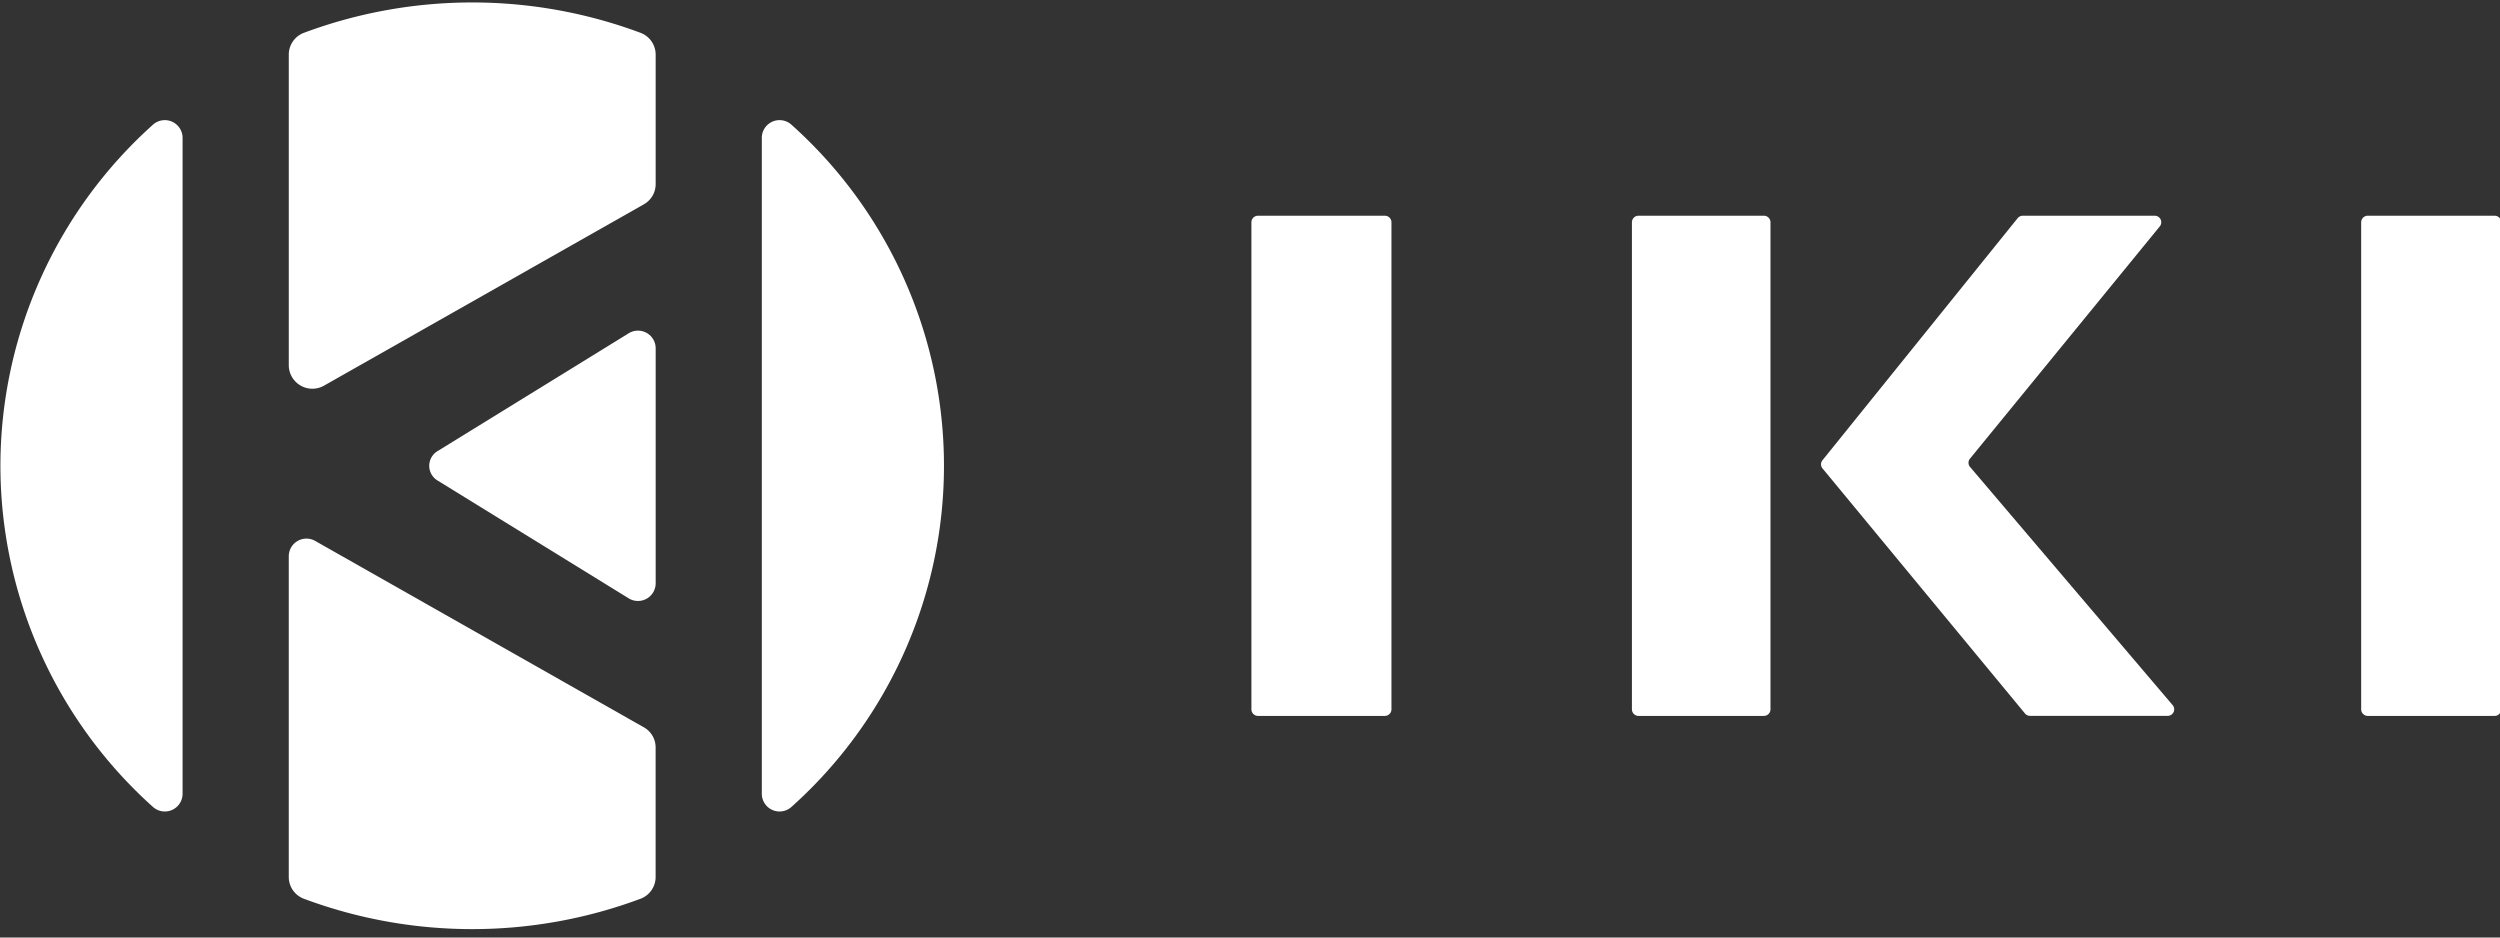 <svg xmlns="http://www.w3.org/2000/svg" xmlns:xlink="http://www.w3.org/1999/xlink" width="160" height="60" viewBox="0 0 160 60"><rect x="0" y="0" width="160" height="60" fill="#333333" stroke="none"/><defs><clipPath id="a"><rect width="160" height="60" transform="translate(0.158)" fill="#fff"/></clipPath></defs><g transform="translate(-0.158)"><g clip-path="url(#a)"><path d="M400.615,69.5h8.111a.422.422,0,0,1,.426.419v31.174a.422.422,0,0,1-.426.419h-8.111a.422.422,0,0,1-.426-.419V69.919a.422.422,0,0,1,.426-.419" transform="translate(-319.941 -55.694)" fill="#fff"/><path d="M522.341,69.5h8.016a.422.422,0,0,1,.426.419v31.174a.422.422,0,0,1-.426.419h-8.016a.422.422,0,0,1-.426-.419V69.919a.422.422,0,0,1,.426-.419m24.593,0h8.434a.418.418,0,0,1,.332.681L543.55,85.049a.413.413,0,0,0,.006.53l12.966,15.244a.418.418,0,0,1-.327.687H547.4a.43.43,0,0,1-.331-.155L534.112,85.672a.413.413,0,0,1,0-.524L546.6,69.659a.429.429,0,0,1,.334-.159" transform="translate(-417.314 -55.694)" fill="#fff"/><path d="M755.626,69.5h8.111a.422.422,0,0,1,.426.419v31.174a.422.422,0,0,1-.426.419h-8.111a.423.423,0,0,1-.426-.419V69.919a.423.423,0,0,1,.426-.419" transform="translate(-603.927 -55.694)" fill="#fff"/><path d="M94.513,24.518l20.46-11.6a1.478,1.478,0,0,0,.755-1.284V3.327a1.489,1.489,0,0,0-.98-1.389,30.834,30.834,0,0,0-21.521,0,1.489,1.489,0,0,0-.979,1.389V23.234a1.51,1.51,0,0,0,2.265,1.284" transform="translate(-73.608 0.158)" fill="#fff"/><path d="M114.973,186.825,93.947,174.9a1.132,1.132,0,0,0-1.7.963v20.549a1.489,1.489,0,0,0,.979,1.389,30.837,30.837,0,0,0,21.521,0,1.489,1.489,0,0,0,.979-1.389v-8.306a1.478,1.478,0,0,0-.755-1.284" transform="translate(-73.608 -140.276)" fill="#fff"/><path d="M0,60.46A29.335,29.335,0,0,0,9.758,82.288a1.136,1.136,0,0,0,1.9-.815V39.447a1.136,1.136,0,0,0-1.9-.815A29.335,29.335,0,0,0,0,60.46" transform="translate(0.185 -30.648)" fill="#fff"/><path d="M243.568,39.448V81.474a1.136,1.136,0,0,0,1.9.815,29.293,29.293,0,0,0,0-43.656,1.136,1.136,0,0,0-1.9.815" transform="translate(-194.654 -30.649)" fill="#fff"/><path d="M149.981,107.112l-12.223,7.535a1.1,1.1,0,0,0,0,1.926l12.223,7.535a1.133,1.133,0,0,0,1.7-.963v-15.07a1.132,1.132,0,0,0-1.7-.963" transform="translate(-109.56 -85.798)" fill="#fff"/></g></g></svg>